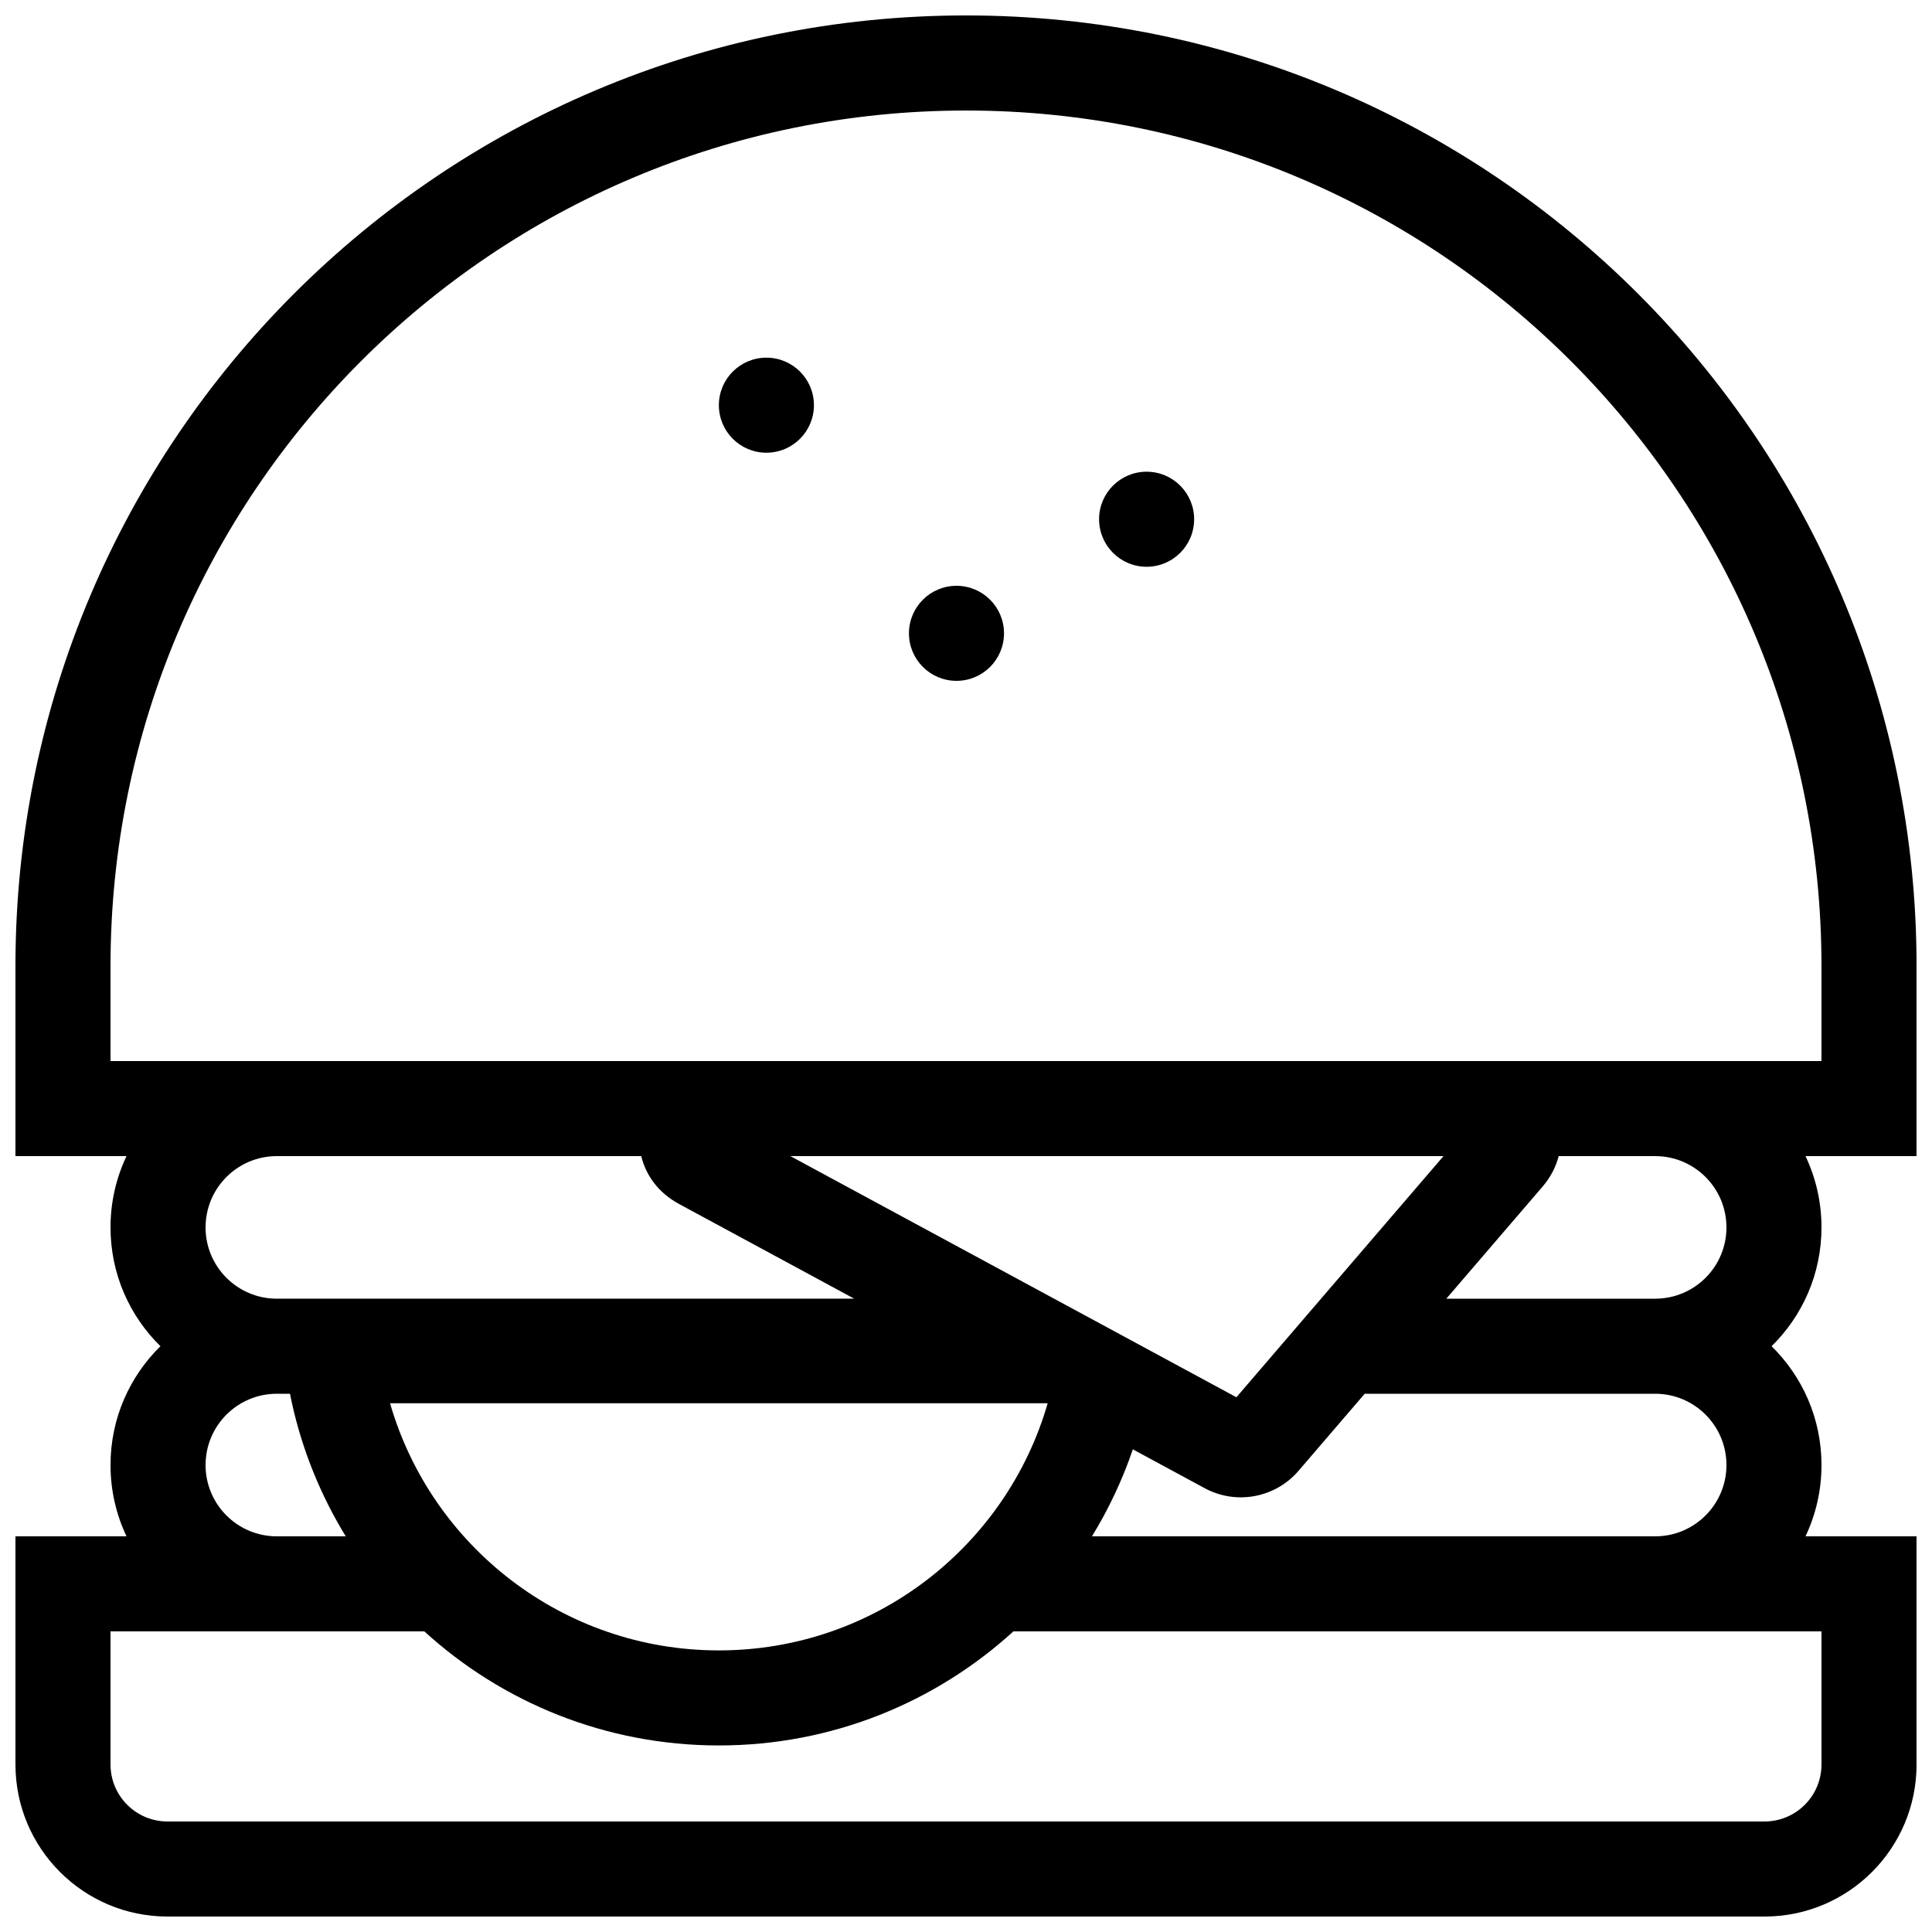 <?xml version="1.0" encoding="UTF-8"?>
<!-- Uploaded to: ICON Repo, www.iconrepo.com, Generator: ICON Repo Mixer Tools -->
<svg width="800px" height="800px" version="1.1" viewBox="144 144 512 512" xmlns="http://www.w3.org/2000/svg">
 <defs>
  <clipPath id="a">
   <path d="m148.09 148.09h503.81v503.81h-503.81z"/>
  </clipPath>
 </defs>
 <path d="m359.7 251.38c0 6.957-5.641 12.594-12.598 12.594-6.957 0-12.594-5.637-12.594-12.594s5.637-12.594 12.594-12.594c6.957 0 12.598 5.637 12.598 12.594z"/>
 <path d="m447.86 294.2c6.957 0 12.598-5.641 12.598-12.598 0-6.953-5.641-12.594-12.598-12.594-6.953 0-12.594 5.641-12.594 12.594 0 6.957 5.641 12.598 12.594 12.598z"/>
 <path d="m397.48 324.43c6.957 0 12.594-5.637 12.594-12.594s-5.637-12.594-12.594-12.594-12.598 5.637-12.598 12.594 5.641 12.594 12.598 12.594z"/>
 <g clip-path="url(#a)">
  <path d="m177.53 450.38c-2.723 5.727-4.242 12.133-4.242 18.895 0 12.336 5.066 23.484 13.23 31.488-8.164 8-13.23 19.152-13.23 31.488 0 6.758 1.52 13.164 4.242 18.891h-29.434v60.457c0 22.262 18.047 40.305 40.305 40.305h423.2c22.262 0 40.305-18.043 40.305-40.305v-60.457h-29.43c2.719-5.727 4.238-12.133 4.238-18.891 0-12.336-5.062-23.488-13.23-31.488 8.168-8.004 13.23-19.152 13.23-31.488 0-6.762-1.52-13.168-4.238-18.895h29.43v-50.379c0-139.12-112.78-251.91-251.9-251.91-139.12 0-251.91 112.78-251.91 251.91v50.379zm449.18-25.191v-25.188c0-125.21-101.5-226.71-226.71-226.71s-226.71 101.5-226.71 226.71v25.188zm-428.23 44.086c0-10.434 8.457-18.895 18.891-18.895h96.562c1.227 5.027 4.461 9.68 10.027 12.691l46.418 25.094h-153.01c-10.434 0-18.891-8.457-18.891-18.891zm273.18 45.012-118.2-63.906h173.08zm81.133-55.816c2.148-2.496 3.543-5.258 4.277-8.09h25.562c10.434 0 18.895 8.461 18.895 18.895 0 10.434-8.461 18.891-18.895 18.891h-55.34zm-47.133 54.887-17.535 20.422c-6.18 7.195-16.535 9.109-24.875 4.602l-19.035-10.293c-2.769 8.129-6.418 15.852-10.832 23.055h149.25c10.434 0 18.895-8.457 18.895-18.891 0-10.438-8.461-18.895-18.895-18.895zm-84.031 2.519 0.016 0.008c-10.918 37.824-45.797 65.488-87.137 65.488-41.344 0-76.227-27.668-87.141-65.496zm-204.26-2.519c-10.434 0-18.891 8.457-18.891 18.895 0 10.434 8.457 18.891 18.891 18.891h18.262c-6.574-10.727-11.449-22.605-14.258-35.266-0.184-0.836-0.359-1.676-0.527-2.519zm195.19 62.977c-20.594 18.777-47.984 30.227-78.051 30.227s-57.457-11.449-78.051-30.227h-83.168v35.266c0 8.348 6.766 15.113 15.113 15.113h423.2c8.348 0 15.113-6.766 15.113-15.113v-35.266z" fill-rule="evenodd"/>
 </g>
</svg>